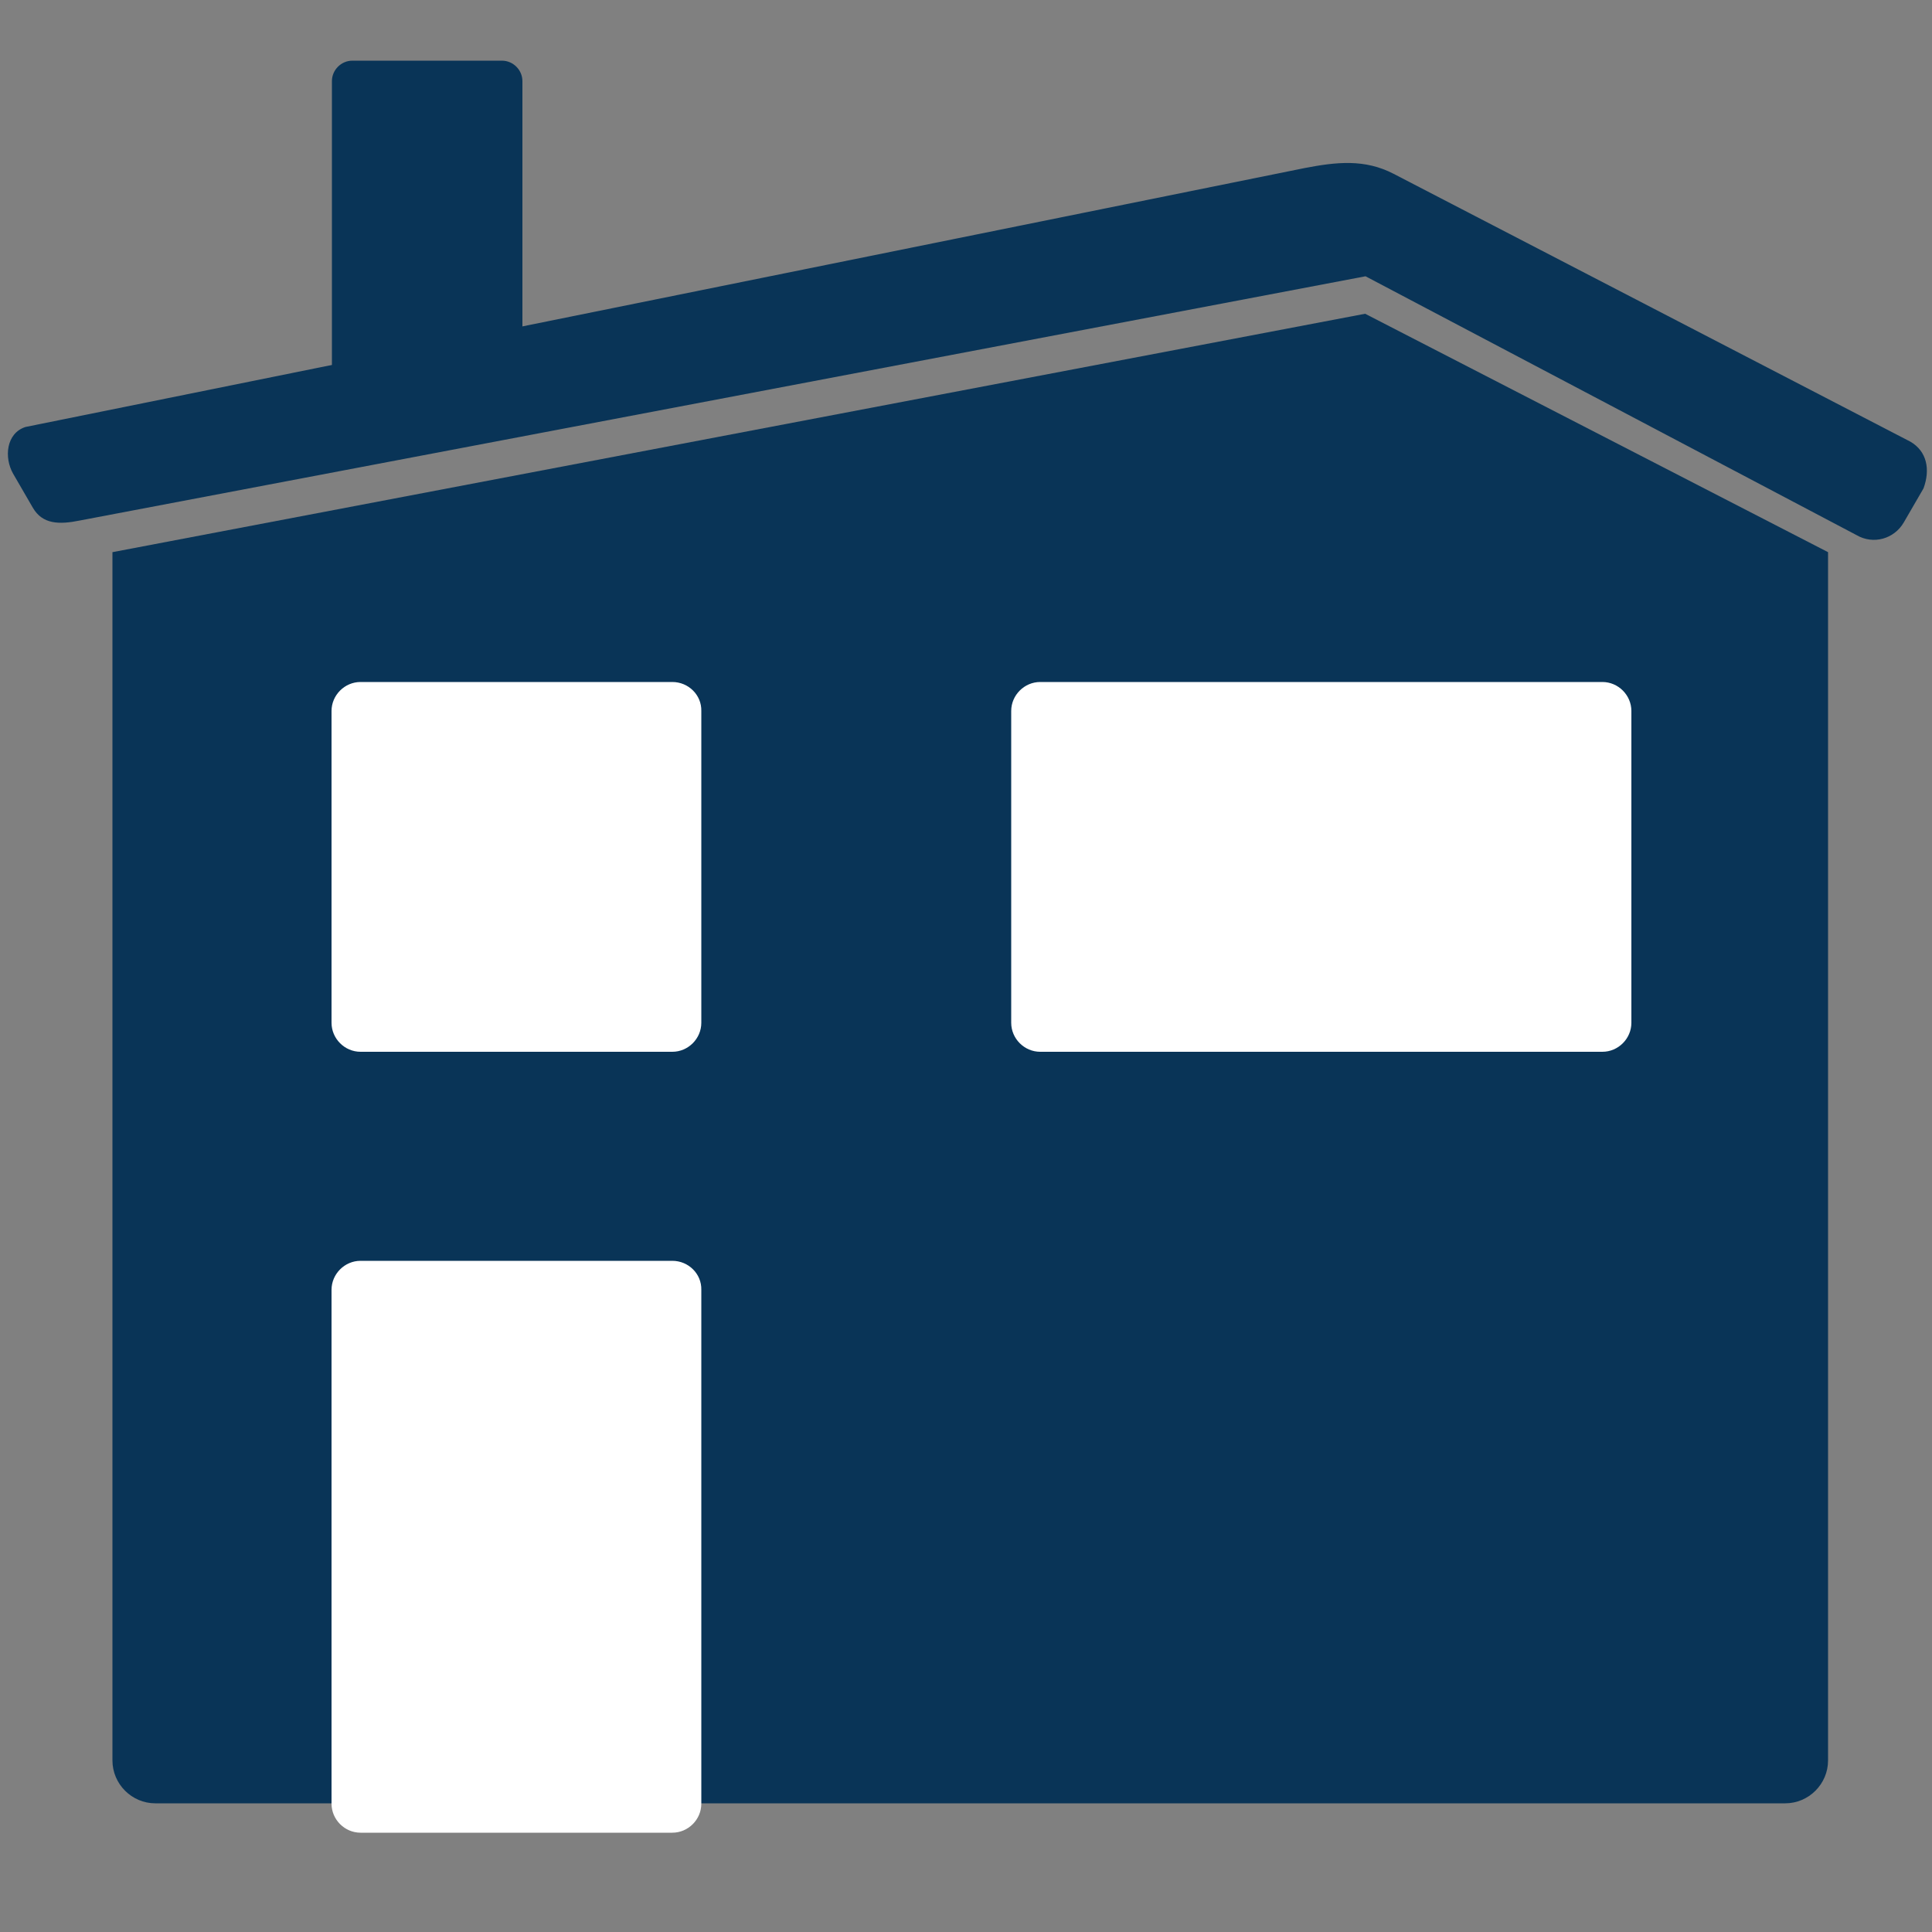 <?xml version="1.0" encoding="utf-8"?>
<!-- Generator: Adobe Illustrator 22.1.0, SVG Export Plug-In . SVG Version: 6.00 Build 0)  -->
<svg version="1.1" id="Layer_1" xmlns="http://www.w3.org/2000/svg" xmlns:xlink="http://www.w3.org/1999/xlink" x="0px" y="0px"
	 viewBox="0 0 500 500" style="enable-background:new 0 0 500 500;" xml:space="preserve">
<rect x="0" y="0" width="500" height="500" fill="#808080" stroke="none"/>
<style type="text/css">
	.st0{fill:#093457;}
	.st1{fill:#FFFFFF;}
</style>
<g>
	<path class="st0" d="M462,466.7H40.2c-6.1,0-11.1-5-11.1-11.1V142.9l324.2-61.7l119.8,61.7v312.7
		C473.1,461.7,468.1,466.7,462,466.7z"/>
</g>
<path class="st1" d="M174,326.3H93.3c-4.1,0-7.5,3.4-7.5,7.5v133c0,4.1,3.4,7.5,7.5,7.5H174c4.1,0,7.5-3.4,7.5-7.5v-133
	C181.6,329.7,178.2,326.3,174,326.3z"/>
<path class="st1" d="M174,176.5H93.3c-4.1,0-7.5,3.4-7.5,7.5v80.7c0,4.1,3.4,7.5,7.5,7.5H174c4.1,0,7.5-3.4,7.5-7.5V184
	C181.6,179.9,178.2,176.5,174,176.5z"/>
<path class="st1" d="M414.7,176.5H269.2c-4.1,0-7.5,3.4-7.5,7.5v80.7c0,4.1,3.4,7.5,7.5,7.5h145.5c4.1,0,7.5-3.4,7.5-7.5V184
	C422.2,179.9,418.8,176.5,414.7,176.5z"/>
<path class="st0" d="M494.4,114.3L360.7,45c-7.5-3.9-14.8-3.1-23.1-1.5L6.6,110.5c-5,1.6-5.6,7.9-3.2,12.1l5.1,8.8
	c2.5,4.3,6.8,4.4,12.2,3.3l332.7-63.2l127.1,67c4.3,2.5,9.7,1,12.2-3.3l5.1-8.8C499.6,121.5,498.7,116.8,494.4,114.3z"/>
<path class="st0" d="M93.2,107.9l38.6-15.4c2-0.8,3.4-2.8,3.4-5V21c0-2.9-2.4-5.3-5.3-5.3H91.2c-2.9,0-5.3,2.4-5.3,5.3v82
	C85.8,106.8,89.7,109.3,93.2,107.9z"/>
</svg>
